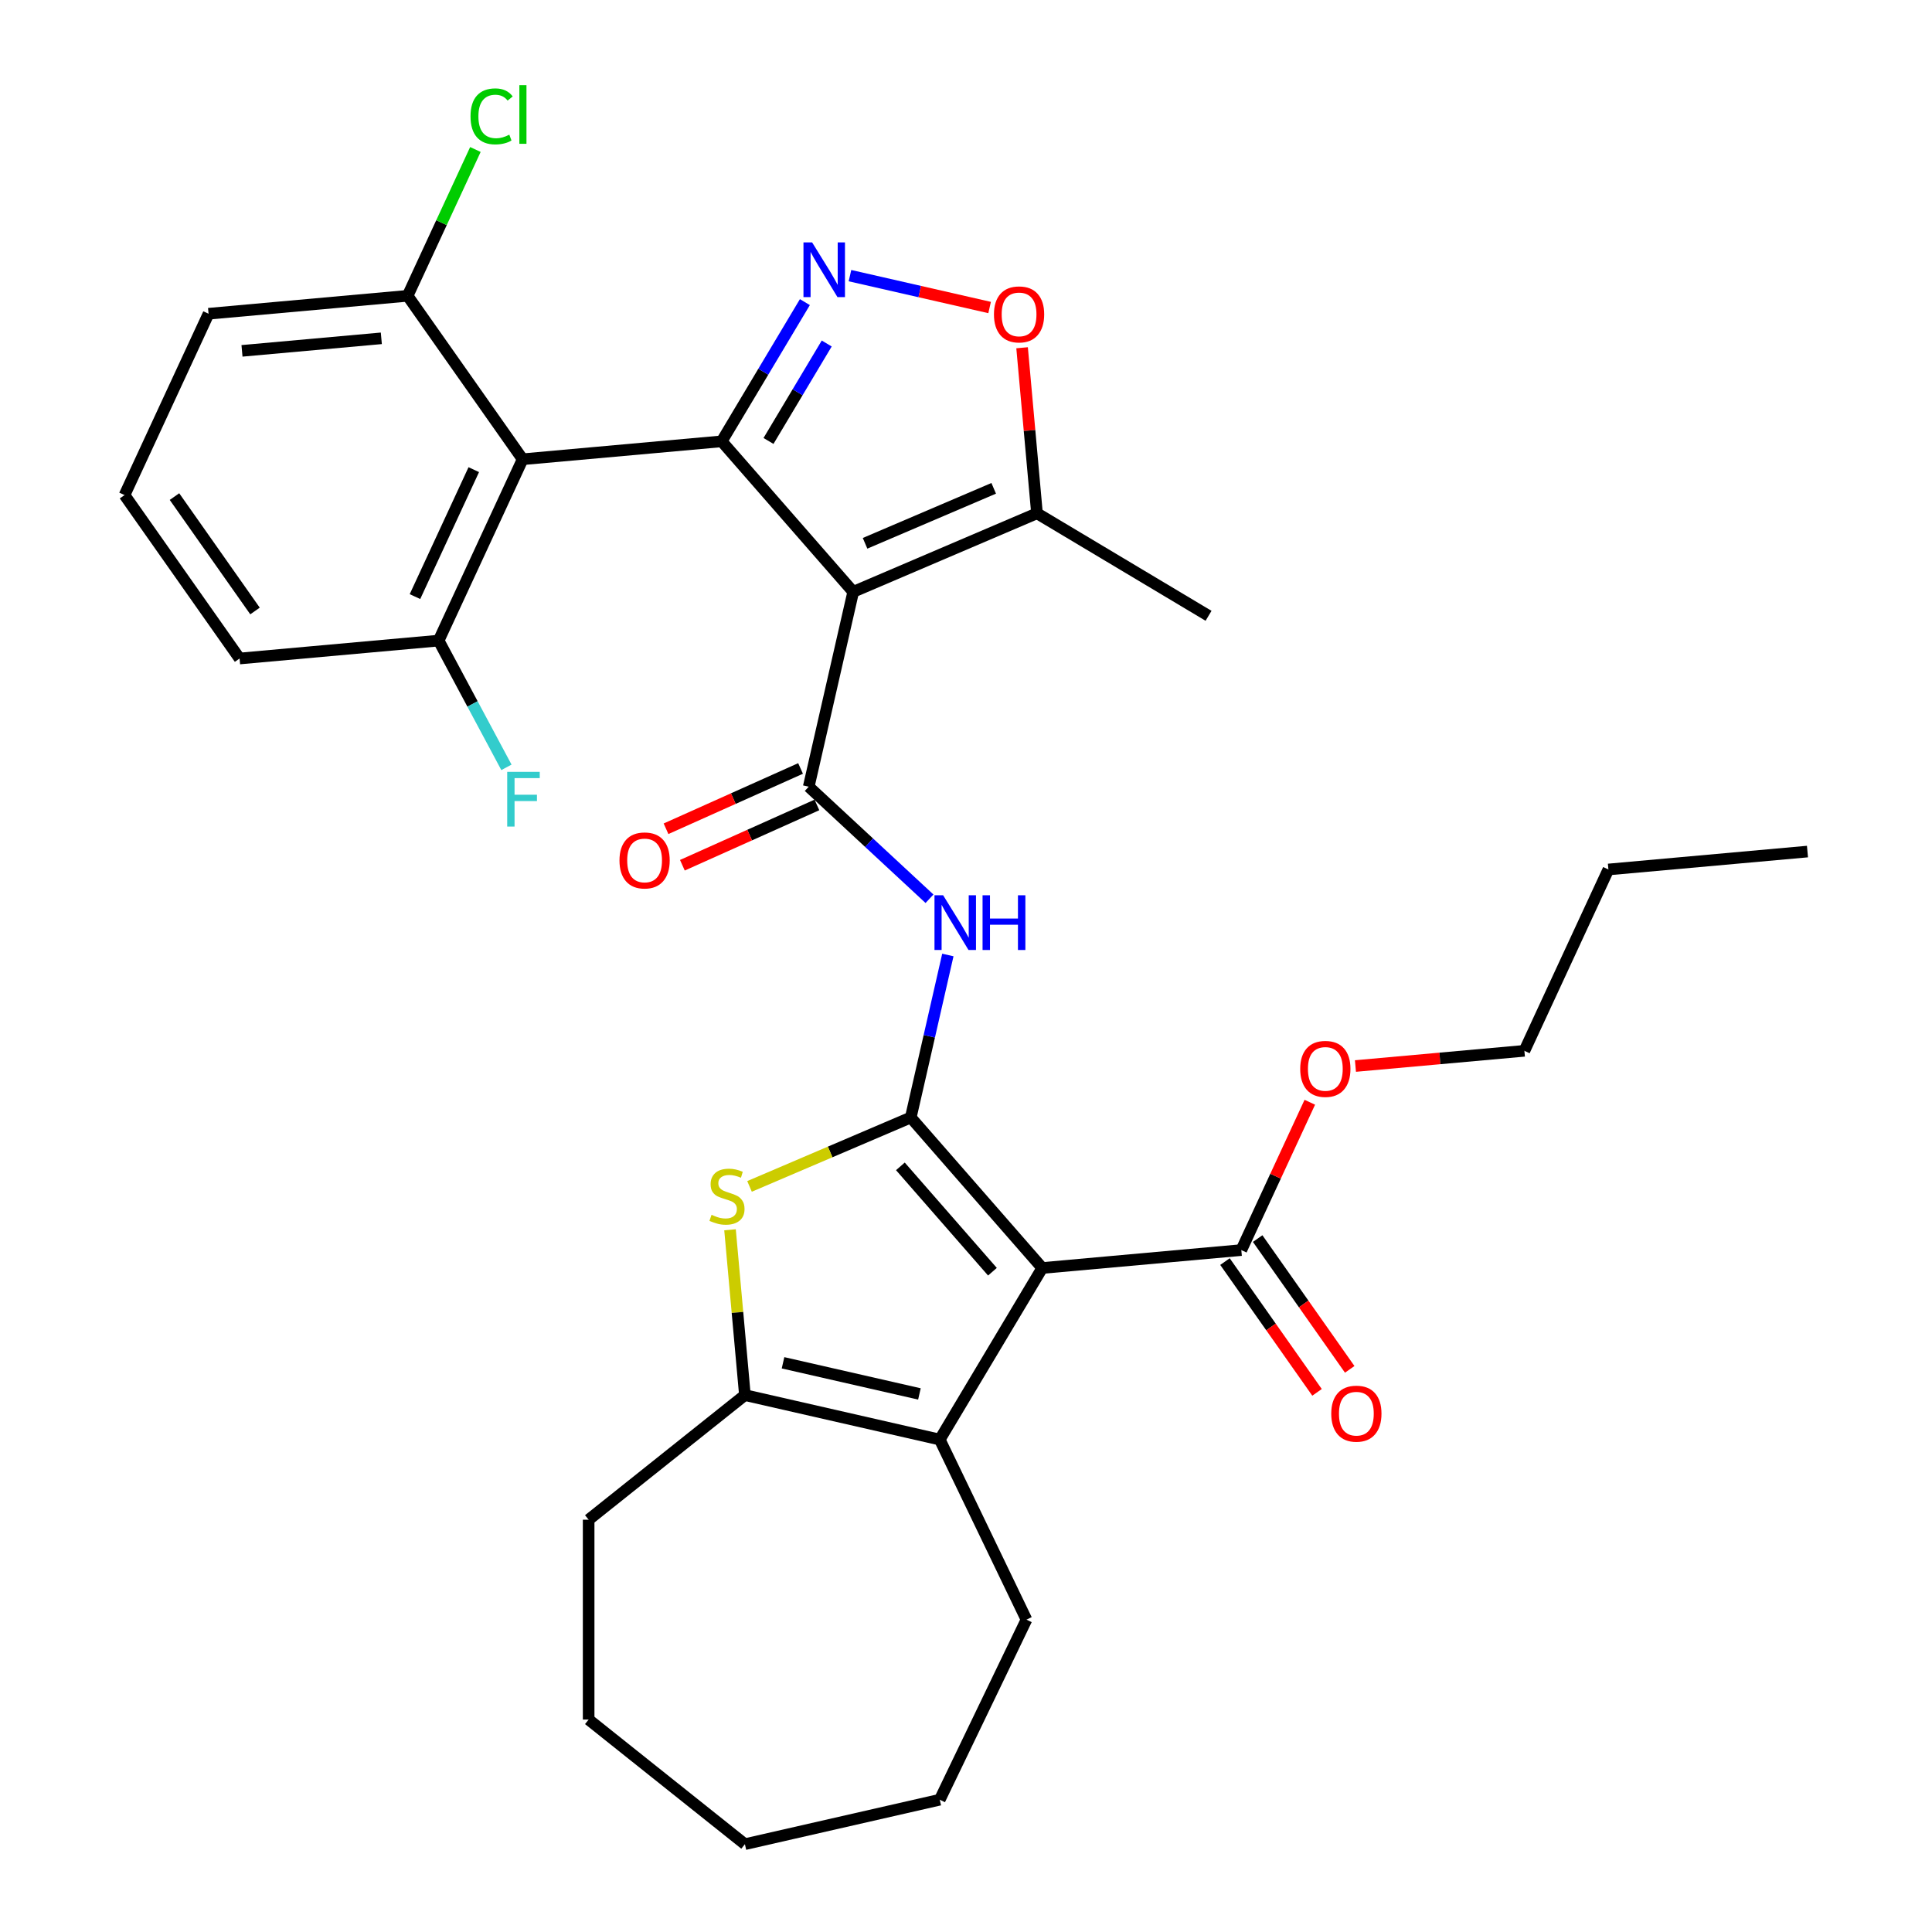 <?xml version='1.0' encoding='iso-8859-1'?>
<svg version='1.1' baseProfile='full'
              xmlns='http://www.w3.org/2000/svg'
                      xmlns:rdkit='http://www.rdkit.org/xml'
                      xmlns:xlink='http://www.w3.org/1999/xlink'
                  xml:space='preserve'
width='1000px' height='1000px' viewBox='0 0 1000 1000'>
<!-- END OF HEADER -->
<rect style='opacity:1.0;fill:#FFFFFF;stroke:none' width='1000' height='1000' x='0' y='0'> </rect>
<path class='bond-2' d='M 471.412,578.41 L 539.474,656.314' style='fill:none;fill-rule:evenodd;stroke:#000000;stroke-width:6px;stroke-linecap:butt;stroke-linejoin:miter;stroke-opacity:1' />
<path class='bond-2' d='M 466.04,603.708 L 513.684,658.241' style='fill:none;fill-rule:evenodd;stroke:#000000;stroke-width:6px;stroke-linecap:butt;stroke-linejoin:miter;stroke-opacity:1' />
<path class='bond-5' d='M 471.412,578.41 L 429.683,596.246' style='fill:none;fill-rule:evenodd;stroke:#000000;stroke-width:6px;stroke-linecap:butt;stroke-linejoin:miter;stroke-opacity:1' />
<path class='bond-5' d='M 429.683,596.246 L 387.955,614.081' style='fill:none;fill-rule:evenodd;stroke:#CCCC00;stroke-width:6px;stroke-linecap:butt;stroke-linejoin:miter;stroke-opacity:1' />
<path class='bond-6' d='M 471.412,578.41 L 481.01,536.356' style='fill:none;fill-rule:evenodd;stroke:#000000;stroke-width:6px;stroke-linecap:butt;stroke-linejoin:miter;stroke-opacity:1' />
<path class='bond-6' d='M 481.01,536.356 L 490.609,494.302' style='fill:none;fill-rule:evenodd;stroke:#0000FF;stroke-width:6px;stroke-linecap:butt;stroke-linejoin:miter;stroke-opacity:1' />
<path class='bond-0' d='M 373.555,228.435 L 441.618,306.338' style='fill:none;fill-rule:evenodd;stroke:#000000;stroke-width:6px;stroke-linecap:butt;stroke-linejoin:miter;stroke-opacity:1' />
<path class='bond-4' d='M 373.555,228.435 L 395.082,192.405' style='fill:none;fill-rule:evenodd;stroke:#000000;stroke-width:6px;stroke-linecap:butt;stroke-linejoin:miter;stroke-opacity:1' />
<path class='bond-4' d='M 395.082,192.405 L 416.608,156.376' style='fill:none;fill-rule:evenodd;stroke:#0000FF;stroke-width:6px;stroke-linecap:butt;stroke-linejoin:miter;stroke-opacity:1' />
<path class='bond-4' d='M 397.774,228.237 L 412.843,203.017' style='fill:none;fill-rule:evenodd;stroke:#000000;stroke-width:6px;stroke-linecap:butt;stroke-linejoin:miter;stroke-opacity:1' />
<path class='bond-4' d='M 412.843,203.017 L 427.911,177.796' style='fill:none;fill-rule:evenodd;stroke:#0000FF;stroke-width:6px;stroke-linecap:butt;stroke-linejoin:miter;stroke-opacity:1' />
<path class='bond-8' d='M 373.555,228.435 L 270.523,237.708' style='fill:none;fill-rule:evenodd;stroke:#000000;stroke-width:6px;stroke-linecap:butt;stroke-linejoin:miter;stroke-opacity:1' />
<path class='bond-1' d='M 441.618,306.338 L 418.598,407.193' style='fill:none;fill-rule:evenodd;stroke:#000000;stroke-width:6px;stroke-linecap:butt;stroke-linejoin:miter;stroke-opacity:1' />
<path class='bond-11' d='M 441.618,306.338 L 536.741,265.681' style='fill:none;fill-rule:evenodd;stroke:#000000;stroke-width:6px;stroke-linecap:butt;stroke-linejoin:miter;stroke-opacity:1' />
<path class='bond-11' d='M 447.755,281.215 L 514.341,252.755' style='fill:none;fill-rule:evenodd;stroke:#000000;stroke-width:6px;stroke-linecap:butt;stroke-linejoin:miter;stroke-opacity:1' />
<path class='bond-7' d='M 539.474,656.314 L 486.416,745.119' style='fill:none;fill-rule:evenodd;stroke:#000000;stroke-width:6px;stroke-linecap:butt;stroke-linejoin:miter;stroke-opacity:1' />
<path class='bond-12' d='M 539.474,656.314 L 642.506,647.041' style='fill:none;fill-rule:evenodd;stroke:#000000;stroke-width:6px;stroke-linecap:butt;stroke-linejoin:miter;stroke-opacity:1' />
<path class='bond-3' d='M 418.598,407.193 L 449.852,436.192' style='fill:none;fill-rule:evenodd;stroke:#000000;stroke-width:6px;stroke-linecap:butt;stroke-linejoin:miter;stroke-opacity:1' />
<path class='bond-3' d='M 449.852,436.192 L 481.105,465.191' style='fill:none;fill-rule:evenodd;stroke:#0000FF;stroke-width:6px;stroke-linecap:butt;stroke-linejoin:miter;stroke-opacity:1' />
<path class='bond-15' d='M 414.367,397.753 L 379.552,413.359' style='fill:none;fill-rule:evenodd;stroke:#000000;stroke-width:6px;stroke-linecap:butt;stroke-linejoin:miter;stroke-opacity:1' />
<path class='bond-15' d='M 379.552,413.359 L 344.736,428.965' style='fill:none;fill-rule:evenodd;stroke:#FF0000;stroke-width:6px;stroke-linecap:butt;stroke-linejoin:miter;stroke-opacity:1' />
<path class='bond-15' d='M 422.83,416.633 L 388.014,432.239' style='fill:none;fill-rule:evenodd;stroke:#000000;stroke-width:6px;stroke-linecap:butt;stroke-linejoin:miter;stroke-opacity:1' />
<path class='bond-15' d='M 388.014,432.239 L 353.199,447.845' style='fill:none;fill-rule:evenodd;stroke:#FF0000;stroke-width:6px;stroke-linecap:butt;stroke-linejoin:miter;stroke-opacity:1' />
<path class='bond-33' d='M 439.94,142.671 L 476.082,150.92' style='fill:none;fill-rule:evenodd;stroke:#0000FF;stroke-width:6px;stroke-linecap:butt;stroke-linejoin:miter;stroke-opacity:1' />
<path class='bond-33' d='M 476.082,150.92 L 512.224,159.17' style='fill:none;fill-rule:evenodd;stroke:#FF0000;stroke-width:6px;stroke-linecap:butt;stroke-linejoin:miter;stroke-opacity:1' />
<path class='bond-9' d='M 377.86,636.534 L 381.711,679.317' style='fill:none;fill-rule:evenodd;stroke:#CCCC00;stroke-width:6px;stroke-linecap:butt;stroke-linejoin:miter;stroke-opacity:1' />
<path class='bond-9' d='M 381.711,679.317 L 385.561,722.1' style='fill:none;fill-rule:evenodd;stroke:#000000;stroke-width:6px;stroke-linecap:butt;stroke-linejoin:miter;stroke-opacity:1' />
<path class='bond-20' d='M 486.416,745.119 L 531.3,838.322' style='fill:none;fill-rule:evenodd;stroke:#000000;stroke-width:6px;stroke-linecap:butt;stroke-linejoin:miter;stroke-opacity:1' />
<path class='bond-32' d='M 486.416,745.119 L 385.561,722.1' style='fill:none;fill-rule:evenodd;stroke:#000000;stroke-width:6px;stroke-linecap:butt;stroke-linejoin:miter;stroke-opacity:1' />
<path class='bond-32' d='M 475.892,721.495 L 405.293,705.382' style='fill:none;fill-rule:evenodd;stroke:#000000;stroke-width:6px;stroke-linecap:butt;stroke-linejoin:miter;stroke-opacity:1' />
<path class='bond-13' d='M 270.523,237.708 L 227.038,331.572' style='fill:none;fill-rule:evenodd;stroke:#000000;stroke-width:6px;stroke-linecap:butt;stroke-linejoin:miter;stroke-opacity:1' />
<path class='bond-13' d='M 245.228,243.09 L 214.788,308.795' style='fill:none;fill-rule:evenodd;stroke:#000000;stroke-width:6px;stroke-linecap:butt;stroke-linejoin:miter;stroke-opacity:1' />
<path class='bond-14' d='M 270.523,237.708 L 210.977,153.116' style='fill:none;fill-rule:evenodd;stroke:#000000;stroke-width:6px;stroke-linecap:butt;stroke-linejoin:miter;stroke-opacity:1' />
<path class='bond-21' d='M 385.561,722.1 L 304.682,786.598' style='fill:none;fill-rule:evenodd;stroke:#000000;stroke-width:6px;stroke-linecap:butt;stroke-linejoin:miter;stroke-opacity:1' />
<path class='bond-10' d='M 529.029,179.995 L 532.885,222.838' style='fill:none;fill-rule:evenodd;stroke:#FF0000;stroke-width:6px;stroke-linecap:butt;stroke-linejoin:miter;stroke-opacity:1' />
<path class='bond-10' d='M 532.885,222.838 L 536.741,265.681' style='fill:none;fill-rule:evenodd;stroke:#000000;stroke-width:6px;stroke-linecap:butt;stroke-linejoin:miter;stroke-opacity:1' />
<path class='bond-22' d='M 536.741,265.681 L 625.546,318.739' style='fill:none;fill-rule:evenodd;stroke:#000000;stroke-width:6px;stroke-linecap:butt;stroke-linejoin:miter;stroke-opacity:1' />
<path class='bond-16' d='M 634.047,652.996 L 657.87,686.838' style='fill:none;fill-rule:evenodd;stroke:#000000;stroke-width:6px;stroke-linecap:butt;stroke-linejoin:miter;stroke-opacity:1' />
<path class='bond-16' d='M 657.87,686.838 L 681.693,720.681' style='fill:none;fill-rule:evenodd;stroke:#FF0000;stroke-width:6px;stroke-linecap:butt;stroke-linejoin:miter;stroke-opacity:1' />
<path class='bond-16' d='M 650.965,641.086 L 674.788,674.929' style='fill:none;fill-rule:evenodd;stroke:#000000;stroke-width:6px;stroke-linecap:butt;stroke-linejoin:miter;stroke-opacity:1' />
<path class='bond-16' d='M 674.788,674.929 L 698.611,708.772' style='fill:none;fill-rule:evenodd;stroke:#FF0000;stroke-width:6px;stroke-linecap:butt;stroke-linejoin:miter;stroke-opacity:1' />
<path class='bond-17' d='M 642.506,647.041 L 660.231,608.782' style='fill:none;fill-rule:evenodd;stroke:#000000;stroke-width:6px;stroke-linecap:butt;stroke-linejoin:miter;stroke-opacity:1' />
<path class='bond-17' d='M 660.231,608.782 L 677.955,570.523' style='fill:none;fill-rule:evenodd;stroke:#FF0000;stroke-width:6px;stroke-linecap:butt;stroke-linejoin:miter;stroke-opacity:1' />
<path class='bond-19' d='M 227.038,331.572 L 244.585,364.377' style='fill:none;fill-rule:evenodd;stroke:#000000;stroke-width:6px;stroke-linecap:butt;stroke-linejoin:miter;stroke-opacity:1' />
<path class='bond-19' d='M 244.585,364.377 L 262.131,397.182' style='fill:none;fill-rule:evenodd;stroke:#33CCCC;stroke-width:6px;stroke-linecap:butt;stroke-linejoin:miter;stroke-opacity:1' />
<path class='bond-25' d='M 227.038,331.572 L 124.007,340.845' style='fill:none;fill-rule:evenodd;stroke:#000000;stroke-width:6px;stroke-linecap:butt;stroke-linejoin:miter;stroke-opacity:1' />
<path class='bond-18' d='M 210.977,153.116 L 228.521,115.247' style='fill:none;fill-rule:evenodd;stroke:#000000;stroke-width:6px;stroke-linecap:butt;stroke-linejoin:miter;stroke-opacity:1' />
<path class='bond-18' d='M 228.521,115.247 L 246.065,77.378' style='fill:none;fill-rule:evenodd;stroke:#00CC00;stroke-width:6px;stroke-linecap:butt;stroke-linejoin:miter;stroke-opacity:1' />
<path class='bond-24' d='M 210.977,153.116 L 107.945,162.389' style='fill:none;fill-rule:evenodd;stroke:#000000;stroke-width:6px;stroke-linecap:butt;stroke-linejoin:miter;stroke-opacity:1' />
<path class='bond-24' d='M 197.377,175.113 L 125.255,181.604' style='fill:none;fill-rule:evenodd;stroke:#000000;stroke-width:6px;stroke-linecap:butt;stroke-linejoin:miter;stroke-opacity:1' />
<path class='bond-26' d='M 701.578,551.774 L 745.3,547.838' style='fill:none;fill-rule:evenodd;stroke:#FF0000;stroke-width:6px;stroke-linecap:butt;stroke-linejoin:miter;stroke-opacity:1' />
<path class='bond-26' d='M 745.3,547.838 L 789.023,543.903' style='fill:none;fill-rule:evenodd;stroke:#000000;stroke-width:6px;stroke-linecap:butt;stroke-linejoin:miter;stroke-opacity:1' />
<path class='bond-28' d='M 531.3,838.322 L 486.416,931.526' style='fill:none;fill-rule:evenodd;stroke:#000000;stroke-width:6px;stroke-linecap:butt;stroke-linejoin:miter;stroke-opacity:1' />
<path class='bond-29' d='M 304.682,786.598 L 304.682,890.047' style='fill:none;fill-rule:evenodd;stroke:#000000;stroke-width:6px;stroke-linecap:butt;stroke-linejoin:miter;stroke-opacity:1' />
<path class='bond-23' d='M 64.46,256.254 L 124.007,340.845' style='fill:none;fill-rule:evenodd;stroke:#000000;stroke-width:6px;stroke-linecap:butt;stroke-linejoin:miter;stroke-opacity:1' />
<path class='bond-23' d='M 90.31,257.033 L 131.993,316.247' style='fill:none;fill-rule:evenodd;stroke:#000000;stroke-width:6px;stroke-linecap:butt;stroke-linejoin:miter;stroke-opacity:1' />
<path class='bond-35' d='M 64.46,256.254 L 107.945,162.389' style='fill:none;fill-rule:evenodd;stroke:#000000;stroke-width:6px;stroke-linecap:butt;stroke-linejoin:miter;stroke-opacity:1' />
<path class='bond-27' d='M 789.023,543.903 L 832.508,450.039' style='fill:none;fill-rule:evenodd;stroke:#000000;stroke-width:6px;stroke-linecap:butt;stroke-linejoin:miter;stroke-opacity:1' />
<path class='bond-30' d='M 832.508,450.039 L 935.54,440.766' style='fill:none;fill-rule:evenodd;stroke:#000000;stroke-width:6px;stroke-linecap:butt;stroke-linejoin:miter;stroke-opacity:1' />
<path class='bond-34' d='M 486.416,931.526 L 385.561,954.545' style='fill:none;fill-rule:evenodd;stroke:#000000;stroke-width:6px;stroke-linecap:butt;stroke-linejoin:miter;stroke-opacity:1' />
<path class='bond-31' d='M 304.682,890.047 L 385.561,954.545' style='fill:none;fill-rule:evenodd;stroke:#000000;stroke-width:6px;stroke-linecap:butt;stroke-linejoin:miter;stroke-opacity:1' />
<path  class='atom-5' d='M 420.354 125.47
L 429.634 140.47
Q 430.554 141.95, 432.034 144.63
Q 433.514 147.31, 433.594 147.47
L 433.594 125.47
L 437.354 125.47
L 437.354 153.79
L 433.474 153.79
L 423.514 137.39
Q 422.354 135.47, 421.114 133.27
Q 419.914 131.07, 419.554 130.39
L 419.554 153.79
L 415.874 153.79
L 415.874 125.47
L 420.354 125.47
' fill='#0000FF'/>
<path  class='atom-6' d='M 368.288 628.788
Q 368.608 628.908, 369.928 629.468
Q 371.248 630.028, 372.688 630.388
Q 374.168 630.708, 375.608 630.708
Q 378.288 630.708, 379.848 629.428
Q 381.408 628.108, 381.408 625.828
Q 381.408 624.268, 380.608 623.308
Q 379.848 622.348, 378.648 621.828
Q 377.448 621.308, 375.448 620.708
Q 372.928 619.948, 371.408 619.228
Q 369.928 618.508, 368.848 616.988
Q 367.808 615.468, 367.808 612.908
Q 367.808 609.348, 370.208 607.148
Q 372.648 604.948, 377.448 604.948
Q 380.728 604.948, 384.448 606.508
L 383.528 609.588
Q 380.128 608.188, 377.568 608.188
Q 374.808 608.188, 373.288 609.348
Q 371.768 610.468, 371.808 612.428
Q 371.808 613.948, 372.568 614.868
Q 373.368 615.788, 374.488 616.308
Q 375.648 616.828, 377.568 617.428
Q 380.128 618.228, 381.648 619.028
Q 383.168 619.828, 384.248 621.468
Q 385.368 623.068, 385.368 625.828
Q 385.368 629.748, 382.728 631.868
Q 380.128 633.948, 375.768 633.948
Q 373.248 633.948, 371.328 633.388
Q 369.448 632.868, 367.208 631.948
L 368.288 628.788
' fill='#CCCC00'/>
<path  class='atom-7' d='M 488.171 463.396
L 497.451 478.396
Q 498.371 479.876, 499.851 482.556
Q 501.331 485.236, 501.411 485.396
L 501.411 463.396
L 505.171 463.396
L 505.171 491.716
L 501.291 491.716
L 491.331 475.316
Q 490.171 473.396, 488.931 471.196
Q 487.731 468.996, 487.371 468.316
L 487.371 491.716
L 483.691 491.716
L 483.691 463.396
L 488.171 463.396
' fill='#0000FF'/>
<path  class='atom-7' d='M 508.571 463.396
L 512.411 463.396
L 512.411 475.436
L 526.891 475.436
L 526.891 463.396
L 530.731 463.396
L 530.731 491.716
L 526.891 491.716
L 526.891 478.636
L 512.411 478.636
L 512.411 491.716
L 508.571 491.716
L 508.571 463.396
' fill='#0000FF'/>
<path  class='atom-11' d='M 514.468 162.729
Q 514.468 155.929, 517.828 152.129
Q 521.188 148.329, 527.468 148.329
Q 533.748 148.329, 537.108 152.129
Q 540.468 155.929, 540.468 162.729
Q 540.468 169.609, 537.068 173.529
Q 533.668 177.409, 527.468 177.409
Q 521.228 177.409, 517.828 173.529
Q 514.468 169.649, 514.468 162.729
M 527.468 174.209
Q 531.788 174.209, 534.108 171.329
Q 536.468 168.409, 536.468 162.729
Q 536.468 157.169, 534.108 154.369
Q 531.788 151.529, 527.468 151.529
Q 523.148 151.529, 520.788 154.329
Q 518.468 157.129, 518.468 162.729
Q 518.468 168.449, 520.788 171.329
Q 523.148 174.209, 527.468 174.209
' fill='#FF0000'/>
<path  class='atom-16' d='M 320.64 445.356
Q 320.64 438.556, 324 434.756
Q 327.36 430.956, 333.64 430.956
Q 339.92 430.956, 343.28 434.756
Q 346.64 438.556, 346.64 445.356
Q 346.64 452.236, 343.24 456.156
Q 339.84 460.036, 333.64 460.036
Q 327.4 460.036, 324 456.156
Q 320.64 452.276, 320.64 445.356
M 333.64 456.836
Q 337.96 456.836, 340.28 453.956
Q 342.64 451.036, 342.64 445.356
Q 342.64 439.796, 340.28 436.996
Q 337.96 434.156, 333.64 434.156
Q 329.32 434.156, 326.96 436.956
Q 324.64 439.756, 324.64 445.356
Q 324.64 451.076, 326.96 453.956
Q 329.32 456.836, 333.64 456.836
' fill='#FF0000'/>
<path  class='atom-17' d='M 689.053 731.712
Q 689.053 724.912, 692.413 721.112
Q 695.773 717.312, 702.053 717.312
Q 708.333 717.312, 711.693 721.112
Q 715.053 724.912, 715.053 731.712
Q 715.053 738.592, 711.653 742.512
Q 708.253 746.392, 702.053 746.392
Q 695.813 746.392, 692.413 742.512
Q 689.053 738.632, 689.053 731.712
M 702.053 743.192
Q 706.373 743.192, 708.693 740.312
Q 711.053 737.392, 711.053 731.712
Q 711.053 726.152, 708.693 723.352
Q 706.373 720.512, 702.053 720.512
Q 697.733 720.512, 695.373 723.312
Q 693.053 726.112, 693.053 731.712
Q 693.053 737.432, 695.373 740.312
Q 697.733 743.192, 702.053 743.192
' fill='#FF0000'/>
<path  class='atom-18' d='M 672.991 553.256
Q 672.991 546.456, 676.351 542.656
Q 679.711 538.856, 685.991 538.856
Q 692.271 538.856, 695.631 542.656
Q 698.991 546.456, 698.991 553.256
Q 698.991 560.136, 695.591 564.056
Q 692.191 567.936, 685.991 567.936
Q 679.751 567.936, 676.351 564.056
Q 672.991 560.176, 672.991 553.256
M 685.991 564.736
Q 690.311 564.736, 692.631 561.856
Q 694.991 558.936, 694.991 553.256
Q 694.991 547.696, 692.631 544.896
Q 690.311 542.056, 685.991 542.056
Q 681.671 542.056, 679.311 544.856
Q 676.991 547.656, 676.991 553.256
Q 676.991 558.976, 679.311 561.856
Q 681.671 564.736, 685.991 564.736
' fill='#FF0000'/>
<path  class='atom-19' d='M 243.542 60.231
Q 243.542 53.191, 246.822 49.511
Q 250.142 45.791, 256.422 45.791
Q 262.262 45.791, 265.382 49.911
L 262.742 52.071
Q 260.462 49.071, 256.422 49.071
Q 252.142 49.071, 249.862 51.951
Q 247.622 54.791, 247.622 60.231
Q 247.622 65.831, 249.942 68.711
Q 252.302 71.591, 256.862 71.591
Q 259.982 71.591, 263.622 69.711
L 264.742 72.711
Q 263.262 73.671, 261.022 74.231
Q 258.782 74.791, 256.302 74.791
Q 250.142 74.791, 246.822 71.031
Q 243.542 67.271, 243.542 60.231
' fill='#00CC00'/>
<path  class='atom-19' d='M 268.822 44.071
L 272.502 44.071
L 272.502 74.431
L 268.822 74.431
L 268.822 44.071
' fill='#00CC00'/>
<path  class='atom-20' d='M 262.53 399.51
L 279.37 399.51
L 279.37 402.75
L 266.33 402.75
L 266.33 411.35
L 277.93 411.35
L 277.93 414.63
L 266.33 414.63
L 266.33 427.83
L 262.53 427.83
L 262.53 399.51
' fill='#33CCCC'/>
</svg>
